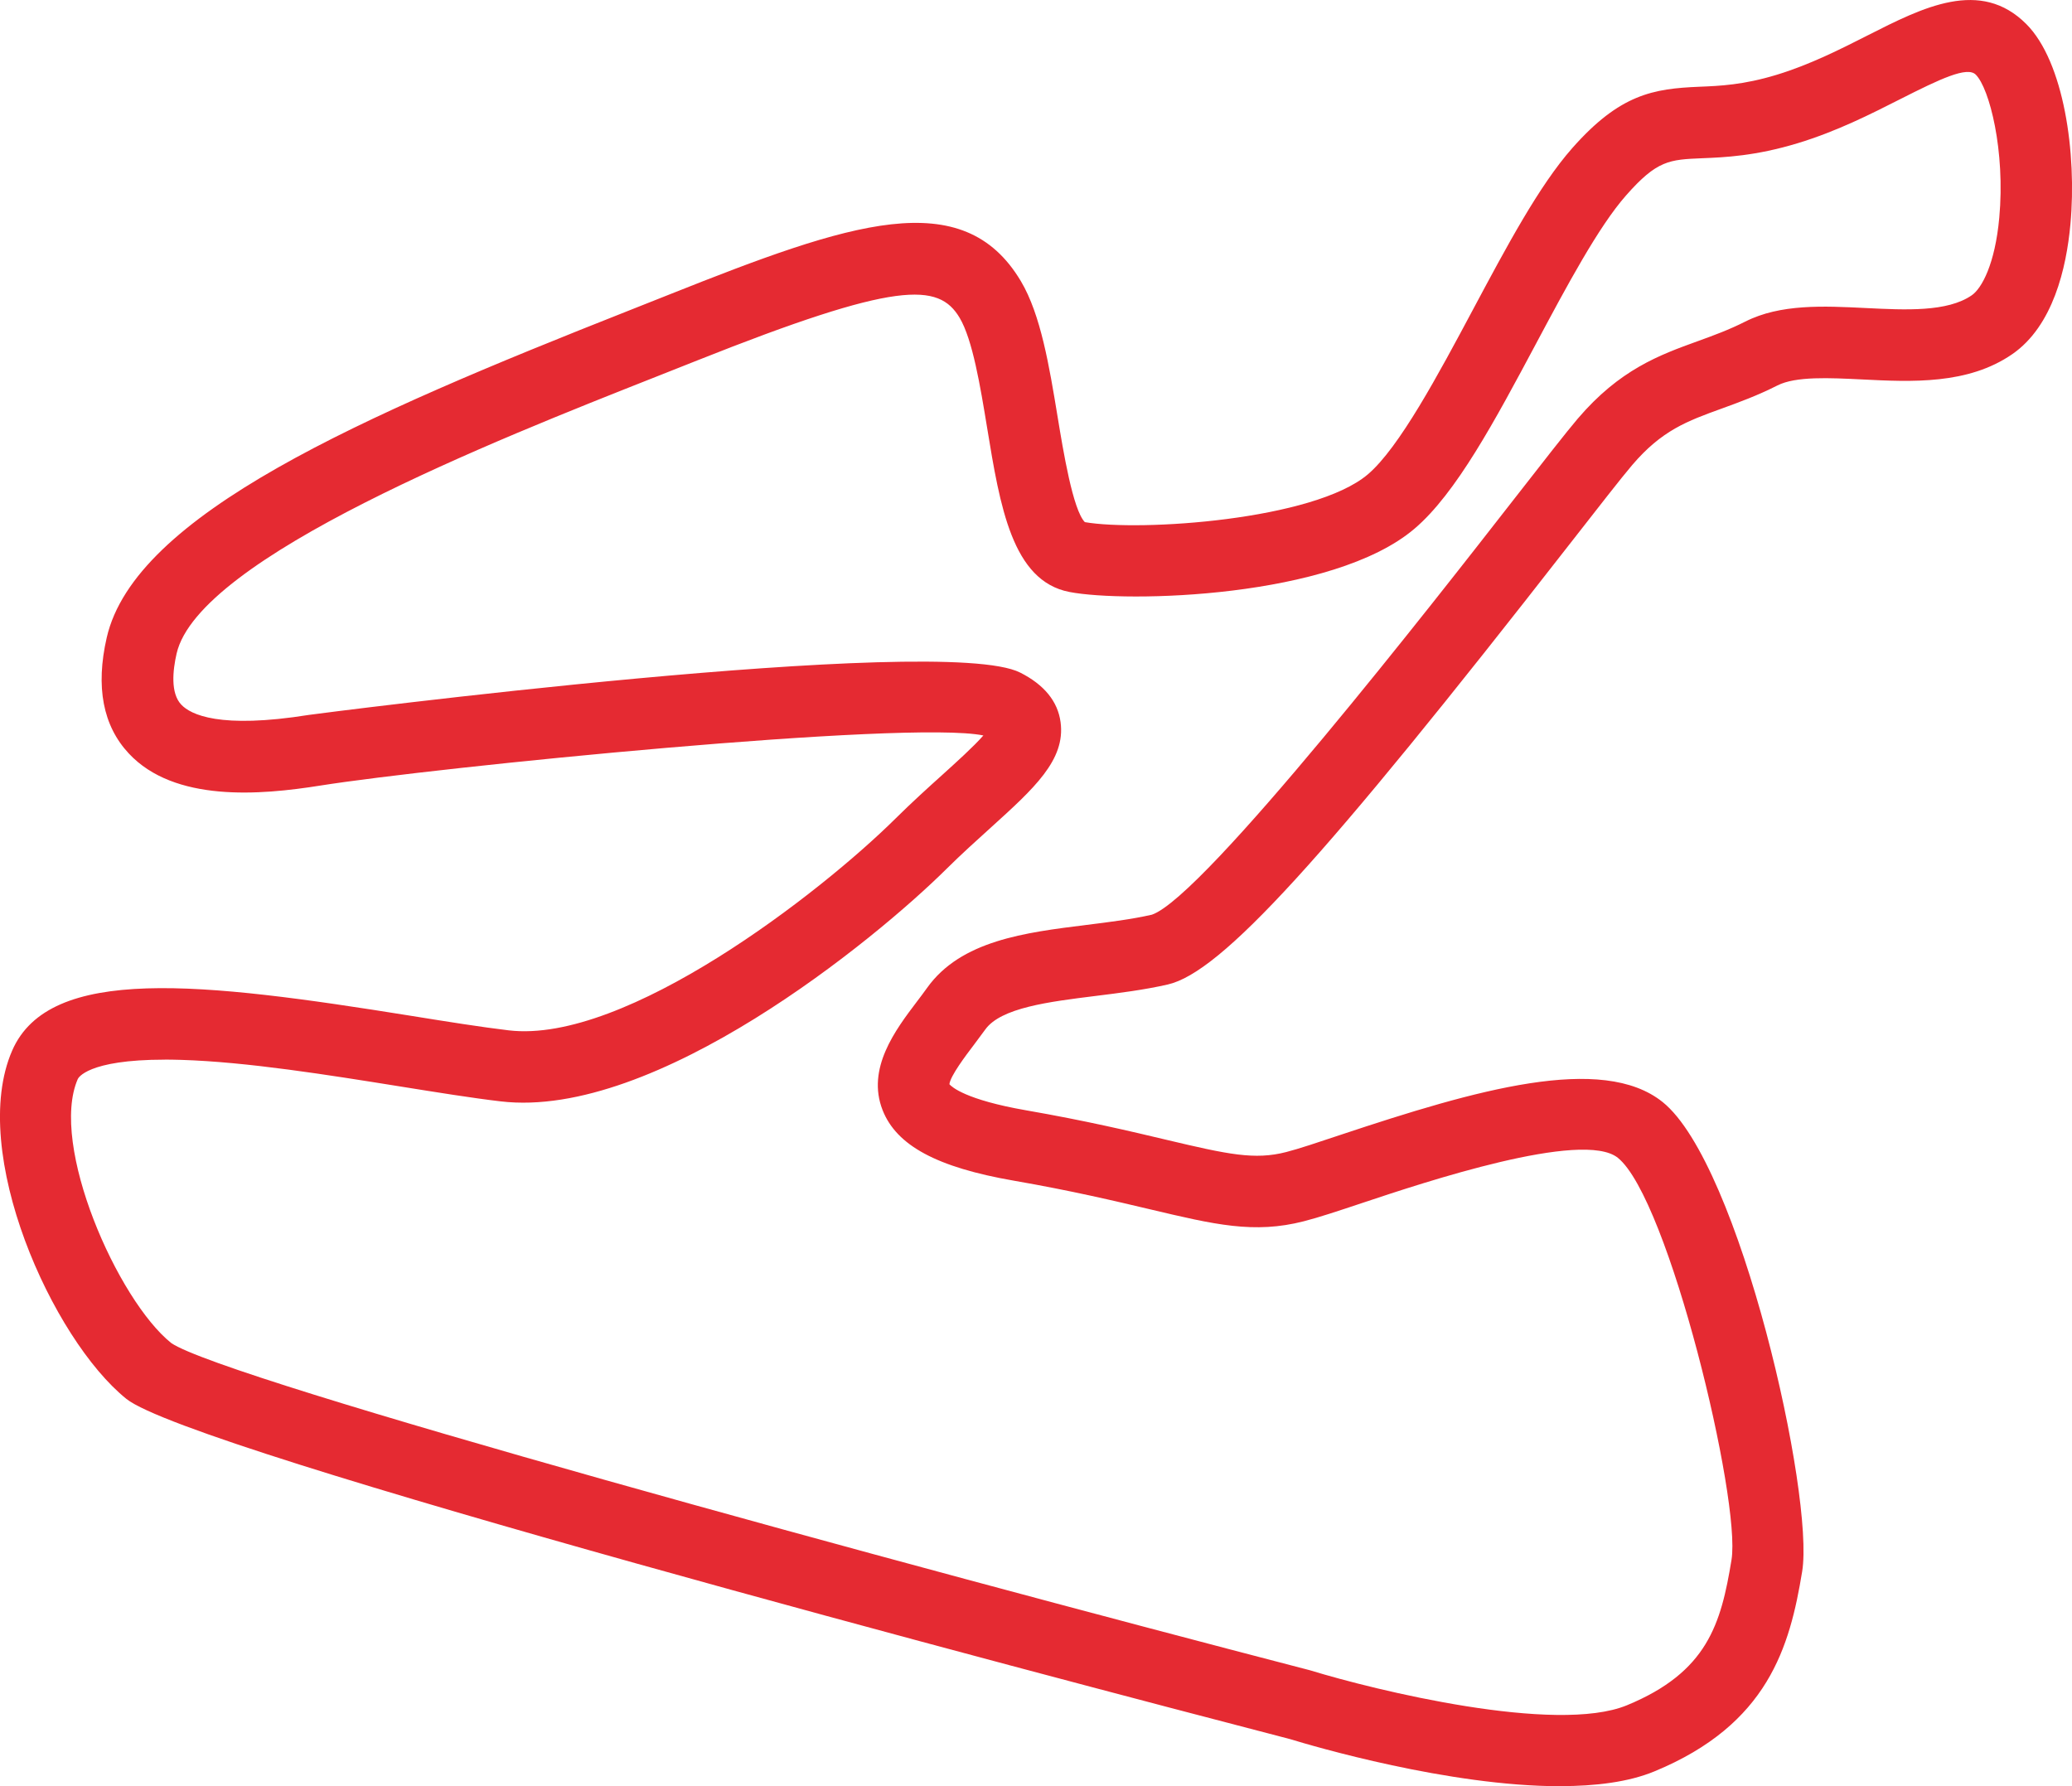 <?xml version="1.0" encoding="UTF-8"?>
<svg xmlns="http://www.w3.org/2000/svg" id="Ebene_1" data-name="Ebene 1" viewBox="0 0 300 258.63">
  <defs>
    <style>
      .cls-1 {
        fill: #e52a32;
      }
    </style>
  </defs>
  <g id="Pfad_355-2" data-name="Pfad 355-2">
    <path class="cls-1" d="M225.86,258.63c-16.07,0-35.81-5.82-39.04-6.81-37.32-9.7-159.18-41.77-168.52-49.27-10.74-8.63-22.92-35.77-16.54-50.43,5.4-12.42,27.33-9.92,57.73-5.04,5.26.85,10.23,1.64,14.19,2.11,16.9,1.98,45.05-19.84,56.03-30.72,2.35-2.33,4.67-4.42,6.72-6.27,2-1.81,4.56-4.12,5.95-5.71-10.93-2.26-79.43,4.62-96.04,7.26-8.72,1.39-21.08,2.42-27.69-4.65-3.75-4.01-4.83-9.65-3.2-16.77,4.07-17.8,36.65-31.98,75.62-47.37,2.08-.82,4.08-1.61,6-2.38,25.99-10.34,42.34-15.97,50.74-1.87,2.88,4.84,4.11,12.31,5.3,19.53.84,5.11,2.23,13.58,3.96,15.36,7.96,1.38,33.15-.27,40.98-6.92,4.54-3.86,10.21-14.47,15.21-23.84,4.93-9.23,9.58-17.95,14.37-23.38,6.93-7.86,11.78-8.62,18.4-8.9,2.99-.12,6.39-.26,11.24-1.74h0c4.8-1.46,9.25-3.72,13.17-5.71,8.02-4.07,16.31-8.28,22.95-1.62,5.44,5.45,7.33,18.71,6.38,28.98-.58,6.33-2.51,14.73-8.42,18.81-6.42,4.43-14.57,4.02-21.75,3.66-4.72-.23-9.59-.48-12.25.87-2.92,1.48-5.63,2.46-8.02,3.33-5.06,1.83-8.72,3.16-13.03,8.22-1.52,1.78-4.87,6.09-9.12,11.53-35.72,45.83-50.38,61.9-58.11,63.66-3.43.78-7.01,1.23-10.48,1.66-6.73.84-13.68,1.7-15.94,4.86-.52.72-1.08,1.46-1.64,2.21-1.21,1.59-3.42,4.52-3.55,5.71.34.39,2.36,2.25,11.08,3.77,8.73,1.52,15.15,3.04,20.32,4.27,8.98,2.13,12.8,2.95,17.36,1.78,1.77-.45,4.64-1.41,7.96-2.52,19.53-6.5,37.78-11.76,46.55-4.72,11.21,9,21.99,57.03,20.2,67.97-1.79,10.92-4.92,22.15-21.41,28.95-3.73,1.54-8.5,2.13-13.64,2.13ZM23.85,153.43c-11.24,0-12.54,2.69-12.59,2.81-4.15,9.53,5.76,31.99,13.53,38.22,7.65,5.28,105.12,31.86,164.75,47.35l.22.06c9.25,2.84,35.51,9.28,45.8,5.04,11.64-4.8,13.62-11.75,15.14-21.05,1.41-8.61-9.09-52.3-16.46-58.22-5.1-4.09-28.12,3.58-36.79,6.47-3.65,1.22-6.54,2.18-8.67,2.72-7.21,1.85-12.89.49-22.31-1.74-5.03-1.19-11.29-2.68-19.7-4.14-11.11-1.93-16.96-5.08-18.98-10.21-2.37-6.03,1.87-11.63,4.97-15.72.51-.67,1.01-1.33,1.47-1.98,4.9-6.86,14.15-8.01,23.09-9.12,3.21-.4,6.53-.81,9.46-1.48,7.53-2.55,41.18-45.73,52.24-59.92,4.49-5.76,7.74-9.93,9.4-11.88,6.09-7.14,11.83-9.23,17.39-11.24,2.32-.84,4.51-1.64,6.87-2.83,5.11-2.59,11.38-2.27,17.44-1.97,5.82.29,11.83.59,15.36-1.84,1.46-1,3.38-4.55,3.99-11.23.89-9.68-1.42-18.74-3.4-20.72-1.24-1.24-5.13.6-10.93,3.54-4.3,2.18-9.18,4.66-14.84,6.38h0c-6.12,1.86-10.57,2.05-13.83,2.18-4.76.2-6.54.27-11.05,5.4-3.99,4.53-8.57,13.11-13,21.41-5.96,11.17-11.59,21.72-17.64,26.85-11.84,10.06-41.75,10.73-49.95,9.14-8.27-1.6-10.04-12.38-11.91-23.79-.98-5.98-2.1-12.76-3.98-15.91-3.04-5.1-8.99-5.36-38.02,6.19-1.93.77-3.94,1.56-6.03,2.39-23.11,9.13-66.14,26.12-69.32,40.04-.56,2.45-.9,5.72.67,7.39,1.35,1.44,5.55,3.56,18.5,1.49.87-.14,91.58-11.88,102.96-6.13,3.49,1.76,5.46,4.18,5.86,7.19.73,5.47-3.84,9.59-10.16,15.31-1.96,1.77-4.19,3.78-6.37,5.94-10.34,10.25-42.11,36.29-64.53,33.65-4.18-.49-9.25-1.31-14.62-2.17-10.36-1.66-22.1-3.55-31.67-3.84-.82-.02-1.6-.04-2.33-.04Z"></path>
  </g>
</svg>
